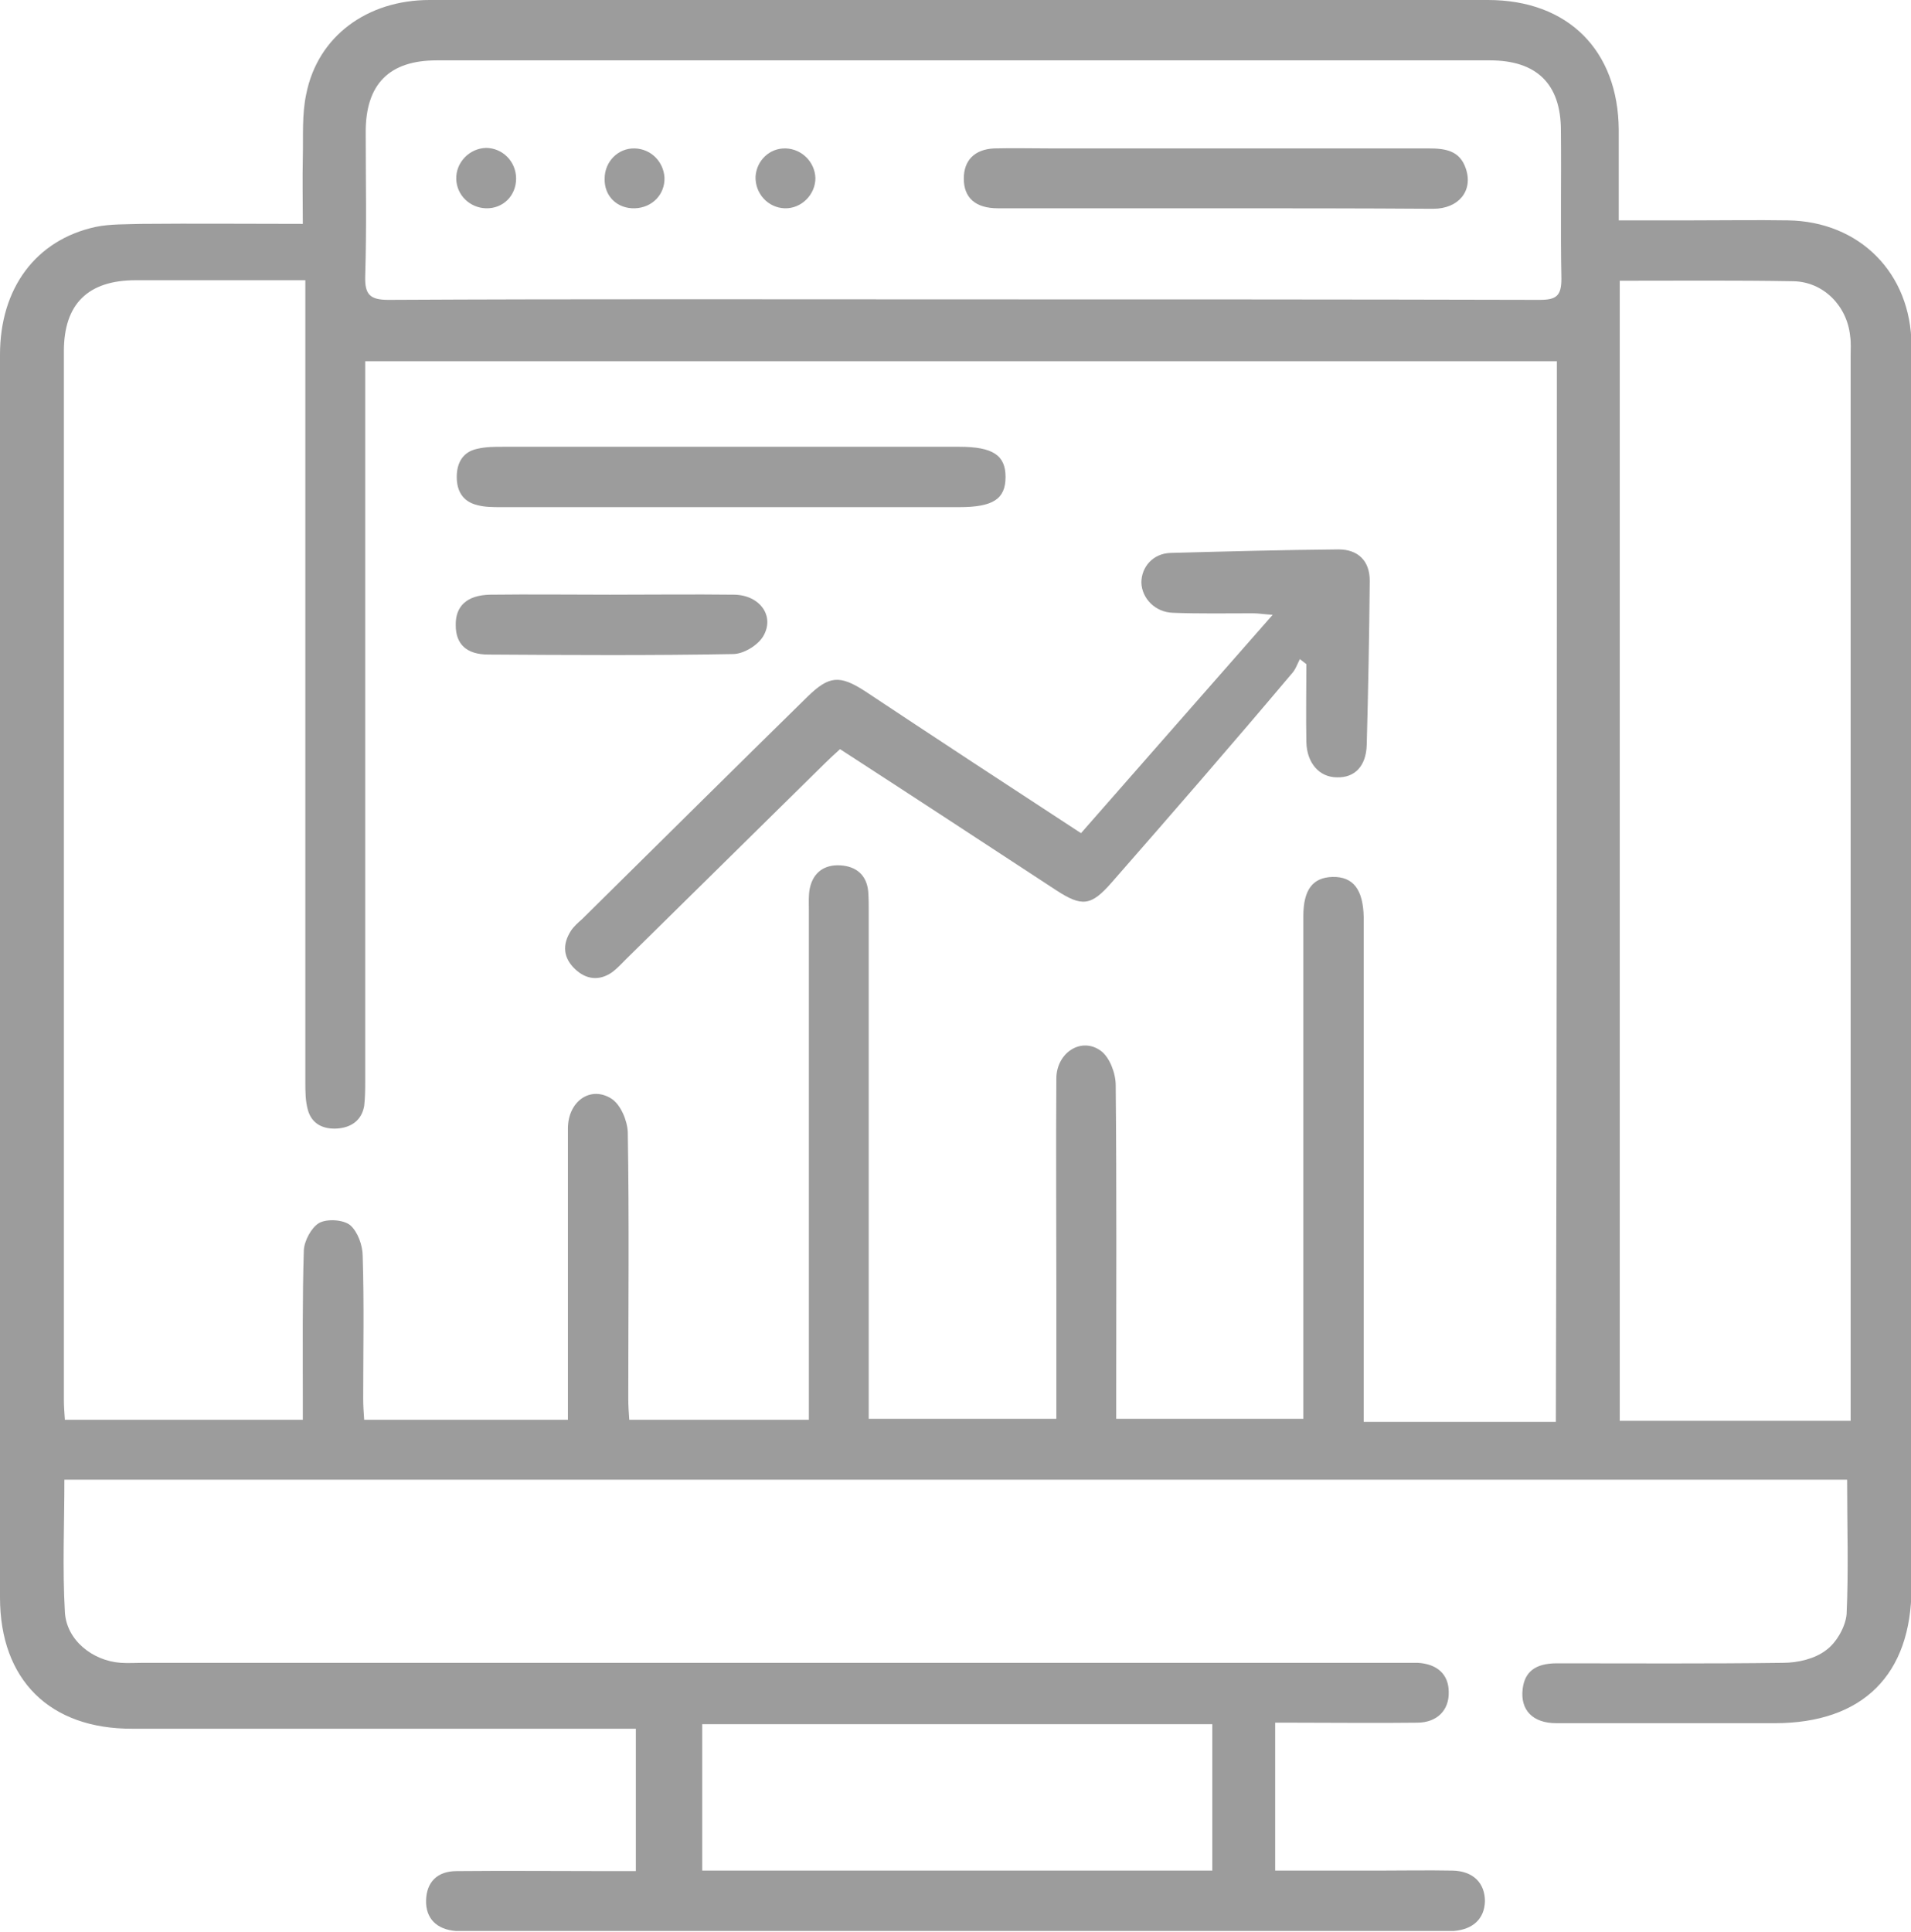 <svg xmlns="http://www.w3.org/2000/svg" xmlns:xlink="http://www.w3.org/1999/xlink" id="Layer_1" x="0px" y="0px" viewBox="0 0 379.9 384" style="enable-background:new 0 0 379.9 384;" xml:space="preserve"><style type="text/css">	.st0{fill:#9C9C9C;}</style><g>	<g>		<path class="st0" d="M367.2,294.1c-118.3,0-236.2,0-354.4,0c0,8.9-0.4,17.6,0.1,26.3c0.3,5.6,5.5,9.7,11.1,10.1   c1.5,0.1,2.9,0,4.4,0c83.1,0,166.3,0,249.4,0c1.3,0,2.7,0,4,0c3.9,0.2,6.2,2.3,6.2,5.8c0.1,3.6-2.3,6.1-6.3,6.1   c-8.1,0.1-16.2,0-24.3,0c-1.2,0-2.4,0-3.9,0c0,9.8,0,19.3,0,29.4c6.8,0,13.5,0,20.2,0c5,0,10.1-0.1,15.1,0   c4.1,0.1,6.4,2.5,6.4,6.1c-0.1,3.5-2.4,5.6-6.2,5.9c-0.8,0-1.6,0-2.4,0c-64.4,0-128.8,0-193.2,0c-0.9,0-1.9,0-2.8,0   c-3.8-0.3-6-2.5-5.9-6.1c0.1-3.6,2.2-5.8,6.1-5.8c10-0.1,19.9,0,29.9,0c1.8,0,3.6,0,5.7,0c0-9.5,0-18.7,0-28.3c-1.7,0-3.2,0-4.8,0   c-31.7,0-63.5,0-95.2,0C9.9,343.7,0,333.9,0,317.5c0-82.3,0-164.6,0-247C0,57.3,7.1,47.7,19,45.1c2.9-0.6,6.1-0.5,9.1-0.6   c10.5-0.1,21,0,32.1,0c0-4.6-0.1-8.9,0-13.2c0.1-4.2-0.2-8.6,0.7-12.7C63.2,7.2,73,0,85.4,0c49.9,0,99.9,0,149.8,0   c20.2,0,40.4,0,60.6,0c15.9,0,25.9,10,26,25.8c0,5.8,0,11.6,0,18c5.1,0,10,0,14.9,0c6.2,0,12.5-0.1,18.7,0   c14.3,0.2,24.5,10.5,24.6,24.8c0.1,14.9,0,29.7,0,44.6c0,67.4,0,134.9,0,202.3c0,17.4-9.7,27-27.2,27c-14.5,0-28.9,0-43.4,0   c-4.7,0-7.2-2.6-6.7-6.8c0.4-3.4,2.5-5.1,6.8-5.1c15,0,30,0.1,45-0.1c2.9,0,6.3-0.8,8.5-2.5c2.1-1.5,3.9-4.7,4.1-7.2   C367.5,312.1,367.2,303.3,367.2,294.1z M309.5,71.8c-79,0-157.8,0-236.9,0c0,2,0,3.7,0,5.4c0,45.8,0,91.6,0,137.4   c0,1.7,0,3.5-0.2,5.2c-0.5,2.9-2.6,4.3-5.3,4.5c-2.7,0.2-5.1-0.8-5.9-3.7c-0.5-1.8-0.5-3.7-0.5-5.5c0-51.4,0-102.8,0-154.2   c0-1.7,0-3.3,0-5.2c-11.7,0-22.7,0-33.7,0c-9.5,0-14.3,4.7-14.3,14.1c0,69.4,0,138.9,0,208.3c0,1.4,0.1,2.8,0.2,4.1   c16,0,31.4,0,47.3,0c0-1.7,0-3.2,0-4.6c0-9.7-0.1-19.4,0.2-29.1c0.1-1.9,1.5-4.5,3-5.4c1.6-0.9,4.8-0.7,6.2,0.4   c1.5,1.3,2.5,4,2.5,6.2c0.3,9.4,0.1,18.9,0.1,28.3c0,1.4,0.1,2.8,0.2,4.2c13.7,0,26.9,0,40.5,0c0-1.6,0-3.1,0-4.5   c0-17.8,0-35.6,0-53.4c0-5.4,4.5-8.6,8.7-5.9c1.8,1.2,3.1,4.3,3.2,6.6c0.3,17.7,0.1,35.3,0.1,53c0,1.4,0.1,2.8,0.2,4.2   c12.1,0,23.7,0,35.7,0c0-1.8,0-3.3,0-4.9c0-32.1,0-64.3,0-96.4c0-1.5-0.1-3,0.2-4.4c0.7-3.2,3-4.7,6.1-4.5   c3.1,0.2,5.2,1.9,5.5,5.2c0.1,1.3,0.1,2.7,0.1,4c0,32.1,0,64.3,0,96.4c0,1.5,0,3,0,4.4c12.8,0,25,0,37.3,0c0-8.8,0-17.3,0-25.8   c0-13.9-0.1-27.9,0-41.8c0-5.2,5-8.4,8.9-5.5c1.7,1.3,2.9,4.4,2.9,6.8c0.2,20.7,0.1,41.4,0.1,62.1c0,1.4,0,2.8,0,4.2   c12.7,0,24.8,0,37.2,0c0-1.9,0-3.5,0-5.1c0-31.6,0-63.2,0-94.8c0-5.3,1.9-7.7,5.8-7.8c4.1-0.1,6.1,2.5,6.2,8c0,0.9,0,1.9,0,2.8   c0,30.9,0,61.9,0,92.8c0,1.5,0,3.1,0,4.7c13.1,0,25.6,0,38.2,0C309.5,212.3,309.5,142.1,309.5,71.8z M322,55.8   c0,75.8,0,151.1,0,226.6c15.3,0,30.4,0,45.9,0c0-1.8,0-3.3,0-4.9c0-68.9,0-137.8,0-206.7c0-1.3,0.1-2.7-0.1-4   c-0.6-6-5.3-10.8-11.3-10.9C345.1,55.7,333.7,55.8,322,55.8z M191.4,59.5c38.2,0,76.5,0,114.7,0.1c3.3,0,4.3-0.8,4.3-4.2   c-0.2-9.8,0-19.6-0.1-29.5c0-9.2-4.8-13.9-14.1-13.9c-69.8,0-139.6,0-209.4,0c-9.4,0-14.1,4.7-14.1,14.2c0,9.6,0.2,19.1-0.1,28.7   c-0.1,3.6,0.9,4.7,4.6,4.7C115.3,59.4,153.3,59.5,191.4,59.5z M139.6,342.7c0,9.9,0,19.5,0,29.1c34,0,67.6,0,101.4,0   c0-9.8,0-19.4,0-29.1C207.1,342.7,173.5,342.7,139.6,342.7z"></path>	</g>	<g>		<path class="st0" d="M214.9,165.6c12.7-14.5,25.2-28.7,38.1-43.4c-1.7-0.1-2.8-0.3-3.9-0.3c-5.3,0-10.6,0.1-15.9-0.1   c-3.6-0.1-6.2-2.9-6.3-6c0-3.1,2.3-5.8,5.8-5.9c11.1-0.3,22.3-0.6,33.4-0.7c3.9,0,6.2,2.3,6.2,6.2c-0.1,10.9-0.3,21.8-0.6,32.6   c-0.1,4.3-2.4,6.6-5.9,6.5c-3.5,0-6-2.8-6.1-7c-0.1-5.1,0-10.3,0-15.5c-0.4-0.3-0.9-0.7-1.3-1c-0.5,1-0.9,2.2-1.7,3   C244.9,148,233,161.7,221,175.4c-4.1,4.7-5.9,4.9-11.1,1.5c-14.2-9.3-28.4-18.6-42.9-28c-1.1,1-2.1,1.9-3.1,2.9   c-13.1,12.9-26.3,25.9-39.4,38.8c-0.9,0.9-1.8,1.9-2.9,2.7c-2.5,1.7-5.1,1.4-7.3-0.7c-2.3-2.2-2.6-4.8-0.8-7.6   c0.6-0.9,1.4-1.6,2.2-2.3c14.9-14.7,29.8-29.5,44.8-44.2c4.3-4.2,6.4-4.4,11.5-1.1C186,146.7,200.2,156,214.9,165.6z"></path>	</g>	<g>		<path class="st0" d="M145.3,100.8c-15.2,0-30.5,0-45.7,0c-1.6,0-3.2,0-4.7-0.4c-2.9-0.7-4.1-2.8-4.1-5.6c0-2.8,1.2-5,4.1-5.6   c1.7-0.4,3.4-0.4,5.1-0.4c30.2,0,60.5,0,90.7,0c6.7,0,9.2,1.7,9.2,6c0,4.4-2.5,6-9.2,6C175.5,100.8,160.4,100.8,145.3,100.8z"></path>	</g>	<g>		<path class="st0" d="M121.3,118.2c8.2,0,16.5-0.1,24.7,0c5.1,0.1,8.1,4.3,5.7,8.3c-1.1,1.8-3.9,3.5-6,3.5   c-16.2,0.3-32.4,0.2-48.6,0.1c-4.4,0-6.5-2.1-6.5-5.8c-0.1-3.8,2.2-6,6.8-6.1C105.4,118.1,113.4,118.2,121.3,118.2z"></path>	</g>	<g>		<path class="st0" d="M241.4,41.4c-14.3,0-28.7,0-43,0c-4.5,0-6.8-2.1-6.8-5.9c0-3.6,2.1-5.8,6-6c3.8-0.1,7.7,0,11.5,0   c25,0,49.9,0,74.9,0c3.3,0,6.2,0.4,7.4,4c1.5,4.4-1.4,8-6.5,8C270.3,41.4,255.9,41.4,241.4,41.4z"></path>	</g>	<g>		<path class="st0" d="M102.6,35.5c0,3.4-2.6,6-6,5.9c-3.2-0.1-5.8-2.6-5.9-5.8c-0.1-3.3,2.6-6.1,5.9-6.2   C99.9,29.4,102.6,32.1,102.6,35.5z"></path>	</g>	<g>		<path class="st0" d="M126.2,41.4c-3.5,0.1-6.1-2.4-6-5.9c0-3.4,2.7-6.1,6-6c3.2,0.1,5.7,2.6,5.9,5.8   C132.2,38.7,129.6,41.3,126.2,41.4z"></path>	</g>	<g>		<path class="st0" d="M156.2,29.5c3.2,0.1,5.8,2.7,5.9,5.9c0,3.3-2.8,6.1-6.1,6c-3.3-0.1-5.9-2.9-5.8-6.3   C150.4,31.9,153,29.4,156.2,29.5z"></path>	</g></g></svg>